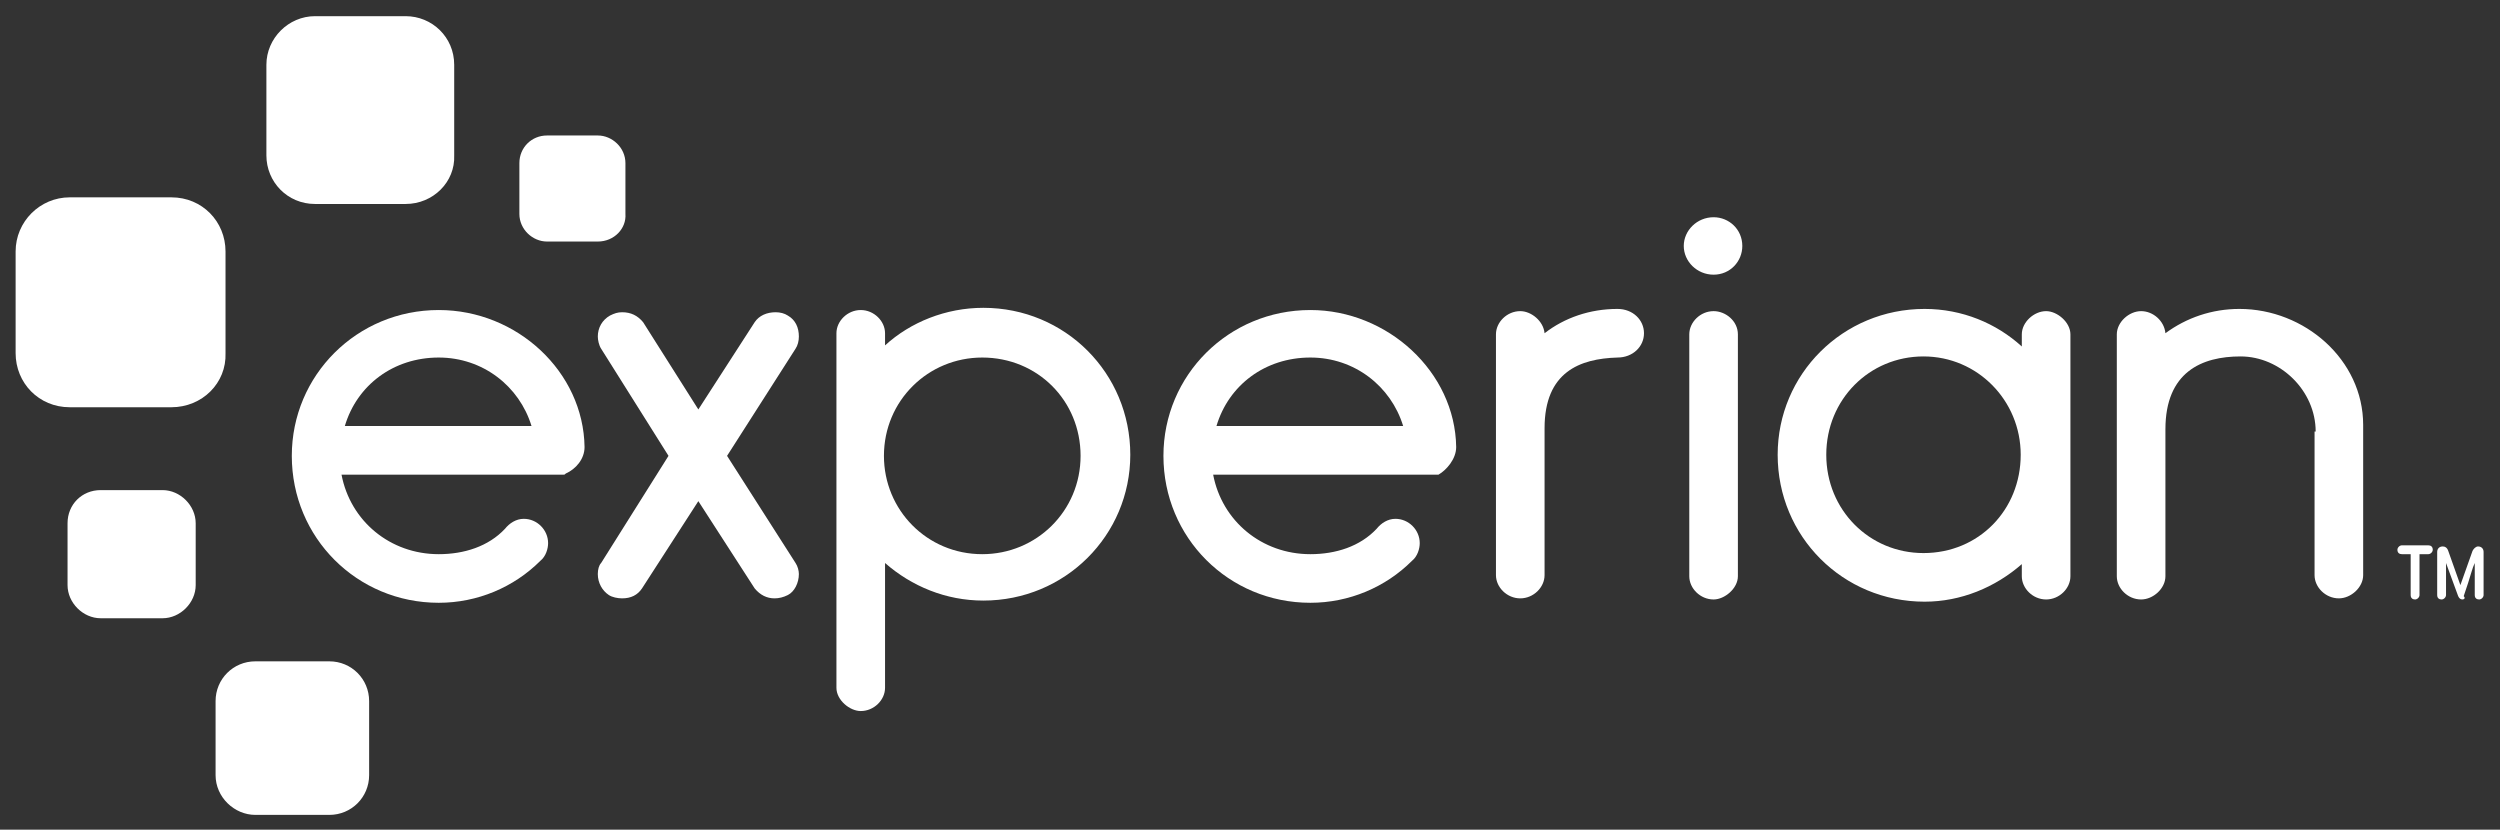 <?xml version="1.0" encoding="UTF-8"?> <svg xmlns:cc="http://creativecommons.org/ns#" xmlns:dc="http://purl.org/dc/elements/1.1/" xmlns:inkscape="http://www.inkscape.org/namespaces/inkscape" xmlns:rdf="http://www.w3.org/1999/02/22-rdf-syntax-ns#" xmlns:sodipodi="http://sodipodi.sourceforge.net/DTD/sodipodi-0.dtd" xmlns:svg="http://www.w3.org/2000/svg" xmlns="http://www.w3.org/2000/svg" xmlns:xlink="http://www.w3.org/1999/xlink" version="1.1" id="svg8" inkscape:version="0.92.0 r15299" sodipodi:docname="experian.svg" x="0px" y="0px" viewBox="0 0 226.3 75.1" style="enable-background:new 0 0 226.3 75.1;" xml:space="preserve"><rect x="0" y="0" width="226.3" height="75.1" fill="#333333" stroke="none"/> <style type="text/css"> .st0{fill:#FFFFFF;} </style> <g id="layer1" transform="translate(122.914,-181.936)" inkscape:groupmode="layer" inkscape:label="Layer 1"> <g id="g135" transform="translate(0.5,-0.5)"> <path id="path12" inkscape:connector-curvature="0" class="st0" d="M-86.7,200.9h-8.2c-2.5,0-4.4-2-4.4-4.4v-8.2 c0-2.4,2-4.4,4.4-4.4h8.2c2.4,0,4.4,1.9,4.4,4.4v8.2C-82.2,198.9-84.2,200.9-86.7,200.9"></path> <path id="path14" inkscape:connector-curvature="0" class="st0" d="M-107.9,219.3h-9.2c-2.8,0-4.9-2.2-4.9-4.9v-9.2 c0-2.7,2.2-4.9,4.9-4.9h9.2c2.8,0,4.9,2.2,4.9,4.9v9.2C-102.9,217.1-105.1,219.3-107.9,219.3"></path> <path id="path16" inkscape:connector-curvature="0" class="st0" d="M-108.7,238.4h-5.6c-1.6,0-3-1.4-3-3v-5.6c0-1.7,1.3-3,3-3h5.6 c1.6,0,3,1.4,3,3v5.6C-105.7,237-107.1,238.4-108.7,238.4"></path> <path id="path18" inkscape:connector-curvature="0" class="st0" d="M-93.6,256.2h-6.7c-1.9,0-3.6-1.6-3.6-3.6v-6.7 c0-2,1.6-3.6,3.6-3.6h6.7c2,0,3.6,1.6,3.6,3.6v6.7C-90,254.6-91.6,256.2-93.6,256.2"></path> <path id="path20" inkscape:connector-curvature="0" class="st0" d="M-69.3,204.3h-4.6c-1.3,0-2.5-1.1-2.5-2.5v-4.6 c0-1.4,1.1-2.5,2.5-2.5h4.6c1.3,0,2.5,1.1,2.5,2.5v4.6C-66.7,203.1-67.8,204.3-69.3,204.3"></path> <path id="path22" inkscape:connector-curvature="0" class="st0" d="M31.7,207.3c1.5,0,2.6-1.2,2.6-2.6c0-1.5-1.2-2.6-2.6-2.6 c-1.5,0-2.7,1.2-2.7,2.6C29,206.1,30.2,207.3,31.7,207.3z"></path> <path id="path24" inkscape:connector-curvature="0" class="st0" d="M-65.3,235.7c-0.4,0.6-1,0.9-1.8,0.9c-0.4,0-0.9-0.1-1.2-0.3 c-0.6-0.4-1-1.1-1-1.9c0-0.4,0.1-0.8,0.3-1l6.1-9.7L-69,214c-0.2-0.3-0.3-0.8-0.3-1.1c0-0.8,0.4-1.5,1.1-1.9 c0.4-0.2,0.7-0.3,1.1-0.3c0.8,0,1.4,0.3,1.9,0.9l5,7.9l5.1-7.9c0.4-0.6,1.1-0.9,1.9-0.9c0.4,0,0.8,0.1,1.1,0.3 c0.7,0.4,1,1.1,1,1.9c0,0.4-0.1,0.8-0.3,1.1l-6.2,9.7l6.2,9.7c0.2,0.3,0.3,0.7,0.3,1c0,0.8-0.4,1.6-1,1.9 c-0.4,0.2-0.8,0.3-1.2,0.3c-0.7,0-1.3-0.3-1.8-0.9l-5.1-7.9L-65.3,235.7z"></path> <path id="path26" inkscape:connector-curvature="0" class="st0" d="M-43.3,213.7c2.3-2.1,5.5-3.4,8.9-3.4 c7.4,0,13.3,5.9,13.3,13.3c0,7.3-5.9,13.2-13.3,13.2c-3.4,0-6.5-1.3-8.9-3.4v11.3c0,1.1-1,2.1-2.2,2.1c-1,0-2.2-1-2.2-2.1v-32.1 c0-1.1,1-2.1,2.2-2.1c1.2,0,2.2,1,2.2,2.1V213.7z M-34.5,214.8c-4.9,0-8.9,3.9-8.9,8.9c0,4.9,3.9,8.9,8.9,8.9 c4.9,0,8.9-3.9,8.9-8.9C-25.6,218.7-29.5,214.8-34.5,214.8z"></path> <path id="path28" inkscape:connector-curvature="0" class="st0" d="M16.4,221.2v13.3c0,1.1-1,2.1-2.2,2.1c-1.2,0-2.2-1-2.2-2.1 v-21.8c0-1.1,1-2.1,2.2-2.1c1,0,2.1,0.9,2.2,2c1.8-1.4,4.1-2.2,6.6-2.2c1.4,0,2.4,1,2.4,2.2c0,1.2-1,2.2-2.4,2.2 C19.6,214.9,16.4,216.1,16.4,221.2z"></path> <path id="path30" inkscape:connector-curvature="0" class="st0" d="M31.7,210.6c-1.2,0-2.2,1-2.2,2.1v21.9c0,1.1,1,2.1,2.2,2.1 c1,0,2.2-1,2.2-2.1v-21.9C33.9,211.5,32.8,210.6,31.7,210.6L31.7,210.6z"></path> <path id="path32" inkscape:connector-curvature="0" class="st0" d="M59.6,212.7c0-1.1,1.1-2.1,2.2-2.1c1,0,2.2,1,2.2,2.1v21.9 c0,1.1-1,2.1-2.2,2.1c-1.2,0-2.2-1-2.2-2.1v-1.1c-2.4,2.1-5.5,3.4-8.8,3.4c-7.4,0-13.3-5.9-13.3-13.3c0-7.3,5.9-13.2,13.3-13.2 c3.4,0,6.5,1.3,8.8,3.4V212.7z M50.7,232.5c5,0,8.8-3.9,8.8-8.9c0-4.9-3.9-8.9-8.8-8.9s-8.8,3.9-8.8,8.9 C41.9,228.6,45.8,232.5,50.7,232.5L50.7,232.5z"></path> <path id="path34" inkscape:connector-curvature="0" class="st0" d="M86.2,221.5c0-3.7-3.2-6.8-6.8-6.8c-3.5,0-6.8,1.4-6.8,6.6 v13.3c0,1.1-1.1,2.1-2.2,2.1c-1.2,0-2.2-1-2.2-2.1v-21.9c0-1.1,1.1-2.1,2.2-2.1c1.1,0,2.1,0.9,2.2,2c1.9-1.4,4.2-2.2,6.7-2.2 c5.9,0,11.2,4.6,11.2,10.5v13.6c0,1.1-1.1,2.1-2.2,2.1c-1.2,0-2.2-1-2.2-2.1V221.5z"></path> <path id="path36" inkscape:connector-curvature="0" class="st0" d="M-70.5,222.9c-0.1-6.8-6.1-12.4-13.2-12.4 c-7.4,0-13.3,5.9-13.3,13.2c0,7.4,5.9,13.3,13.3,13.3c3.5,0,6.8-1.4,9.2-3.8c0.5-0.4,0.7-1.1,0.7-1.6c0-1.2-1-2.2-2.2-2.2 c-0.7,0-1.3,0.4-1.7,0.9c-1.5,1.6-3.7,2.3-6,2.3c-4.4,0-8-3-8.8-7.2h19.8c0,0,0,0,0.1,0h0.1h0.1c0.1,0,0.1,0,0.2-0.1 C-71.3,224.9-70.5,224-70.5,222.9L-70.5,222.9z M-83.7,214.8c4,0,7.3,2.6,8.4,6.2h-16.9C-91.1,217.3-87.8,214.8-83.7,214.8z"></path> <path id="path38" inkscape:connector-curvature="0" class="st0" d="M8.4,222.9c-0.1-6.8-6.2-12.4-13.2-12.4 c-7.4,0-13.3,5.9-13.3,13.2c0,7.4,5.9,13.3,13.3,13.3c3.5,0,6.8-1.4,9.2-3.8c0.5-0.4,0.7-1.1,0.7-1.6c0-1.2-1-2.2-2.2-2.2 c-0.7,0-1.3,0.4-1.7,0.9c-1.5,1.6-3.7,2.3-6,2.3c-4.4,0-8-3-8.8-7.2H6.3c0,0,0,0,0.1,0h0.1c0.1,0,0.2,0,0.2,0h0.1 C7.5,225,8.4,224,8.4,222.9L8.4,222.9z M-4.8,214.8c4,0,7.3,2.6,8.4,6.2h-16.9C-12.2,217.3-8.9,214.8-4.8,214.8z"></path> <path id="path40" inkscape:connector-curvature="0" class="st0" d="M95.2,236.7c-0.2,0-0.4-0.1-0.4-0.4v-3.7H94 c-0.2,0-0.4-0.1-0.4-0.4c0-0.2,0.2-0.4,0.4-0.4h2.4c0.2,0,0.4,0.1,0.4,0.4c0,0.2-0.2,0.4-0.4,0.4h-0.8v3.7 C95.6,236.5,95.4,236.7,95.2,236.7z"></path> <path id="path42" inkscape:connector-curvature="0" class="st0" d="M99.5,236.7c-0.2,0-0.3-0.1-0.4-0.3l-1.1-3v2.9 c0,0.2-0.2,0.4-0.4,0.4c-0.2,0-0.4-0.1-0.4-0.4v-3.9c0-0.3,0.2-0.5,0.5-0.5c0.2,0,0.4,0.1,0.5,0.4l1.1,3.1l1.1-3.1 c0.1-0.2,0.3-0.4,0.5-0.4c0.3,0,0.5,0.2,0.5,0.5v3.9c0,0.2-0.2,0.4-0.4,0.4c-0.2,0-0.4-0.1-0.4-0.4v-2.9c-0.2,0.4-0.4,1.2-0.6,1.8 c-0.4,1.2-0.4,1.2-0.4,1.2C99.8,236.6,99.6,236.7,99.5,236.7L99.5,236.7z"></path> </g> </g> </svg> 